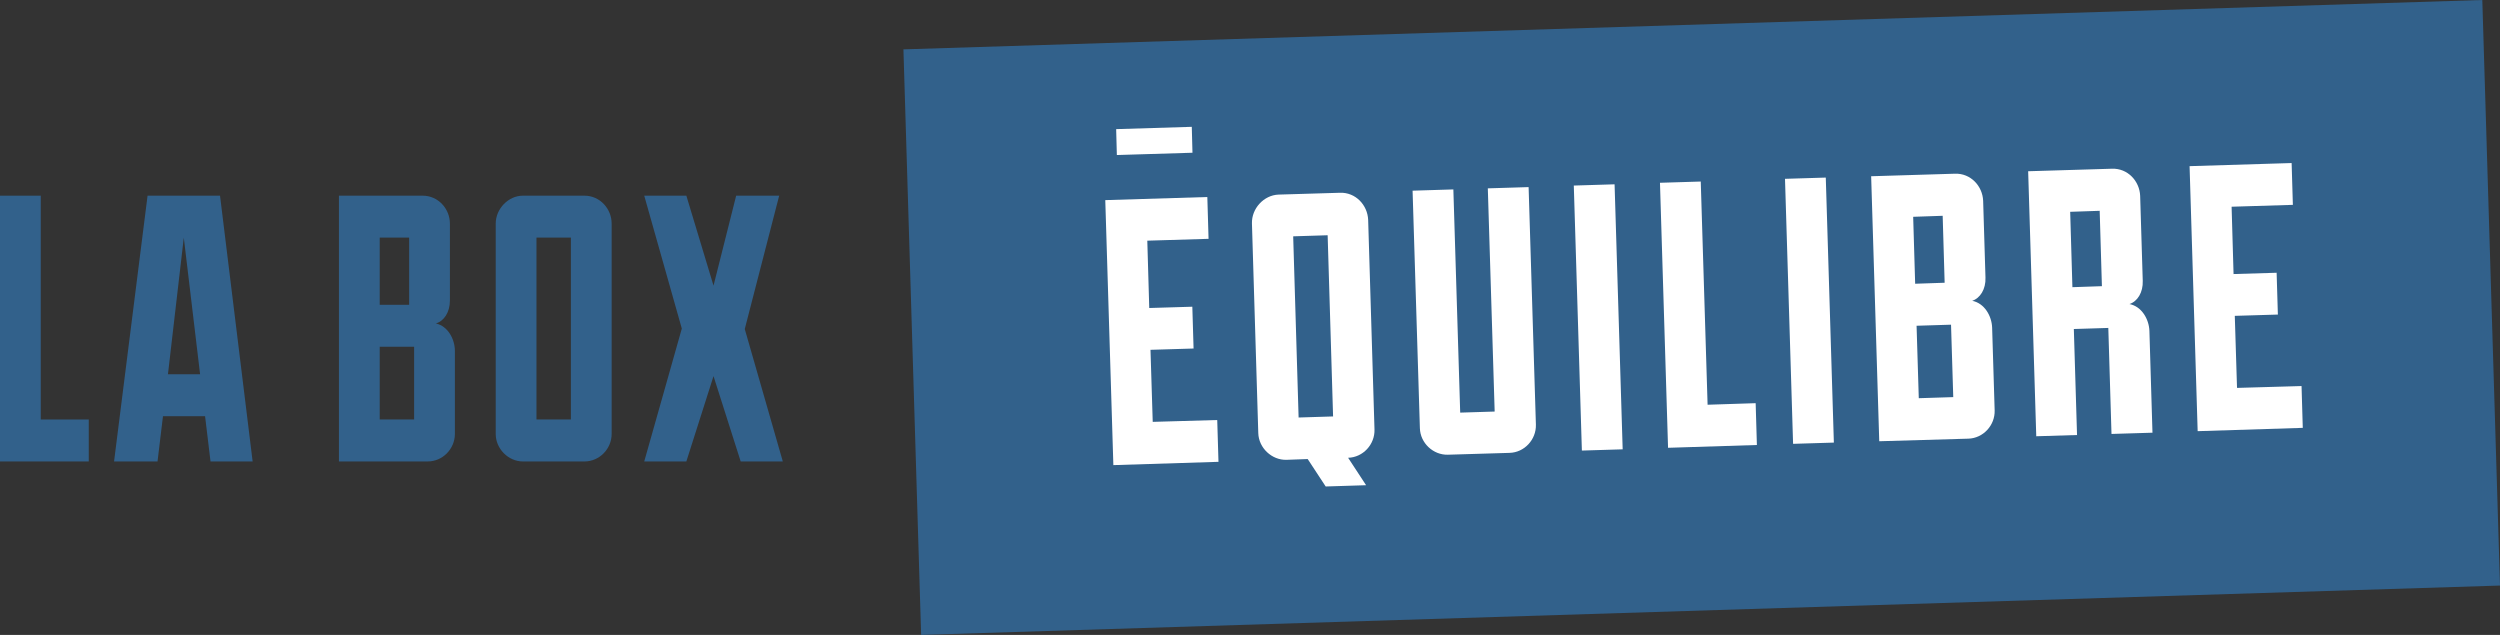 <svg width="189" height="48" viewBox="0 0 189 48" fill="none" xmlns="http://www.w3.org/2000/svg">
<rect x="0" y="0" width="189" height="48" fill="#333333" stroke="none"/>
<path d="M0 34.886V14.793H3.081V31.714H6.71V34.886H0Z" fill="#32618B"/>
<path d="M15.915 34.886L15.504 31.467H12.32L11.909 34.886H8.623L11.156 14.793H16.634L19.099 34.886H15.915ZM13.895 17.965L12.697 28.294H15.127L13.895 17.965Z" fill="#32618B"/>
<path d="M25.625 34.886V14.793H31.958C33.123 14.793 34.013 15.78 34.013 16.908V22.724C34.013 23.606 33.568 24.275 32.951 24.452C33.876 24.663 34.389 25.65 34.389 26.532C34.389 27.413 34.389 32.066 34.389 32.806C34.389 33.935 33.465 34.886 32.335 34.886H25.625ZM28.706 31.714H31.308V26.214H28.706V31.714ZM28.706 17.965V23.042H30.931V17.965H28.706Z" fill="#32618B"/>
<path d="M37.476 32.806V16.908C37.476 15.78 38.435 14.793 39.531 14.793H44.187C45.351 14.793 46.241 15.78 46.241 16.908V32.806C46.241 33.935 45.316 34.886 44.187 34.886H39.531C38.435 34.886 37.476 33.935 37.476 32.806ZM43.16 31.714V17.965H40.557V31.714H43.16Z" fill="#32618B"/>
<path d="M48.704 14.793H51.888L53.942 21.596L55.654 14.793H58.906L56.304 24.875L59.18 34.886H55.996L53.942 28.435L51.888 34.886H48.704L51.545 24.84L48.704 14.793Z" fill="#32618B"/>
<path d="M68.299 3.732L187.662 0L189 44.268L69.638 48L68.299 3.732Z" fill="#32618B"/>
<path d="M92.023 31.753L92.117 34.914L84.17 35.163L83.559 15.129L91.274 14.894L91.367 18.055L86.736 18.195L86.883 23.285L90.14 23.188L90.234 26.348L86.977 26.446L87.146 31.893L92.023 31.753Z" fill="white"/>
<path d="M95.126 32.741L94.647 16.892C94.615 15.764 95.544 14.759 96.645 14.712L101.306 14.573C102.478 14.532 103.387 15.495 103.433 16.623L103.912 32.473C103.944 33.6 103.045 34.578 101.917 34.608L103.277 36.682L100.222 36.778L98.862 34.704L97.255 34.762C96.155 34.793 95.158 33.869 95.126 32.741ZM100.781 31.483L100.37 17.785L97.765 17.866L98.175 31.564L100.781 31.483Z" fill="white"/>
<path d="M106.791 14.415L109.874 14.32L110.391 31.194L112.997 31.113L112.479 14.239L115.563 14.145L116.114 32.102C116.146 33.23 115.247 34.208 114.119 34.237L109.458 34.376C108.358 34.408 107.374 33.499 107.343 32.372L106.791 14.415Z" fill="white"/>
<path d="M119.59 34.063L118.979 14.028L122.062 13.934L122.674 33.969L119.59 34.063Z" fill="white"/>
<path d="M126.105 33.853L125.494 13.818L128.577 13.724L129.094 30.598L132.728 30.48L132.821 33.641L126.105 33.853Z" fill="white"/>
<path d="M135.557 33.554L134.946 13.519L138.029 13.425L138.64 33.46L135.557 33.554Z" fill="white"/>
<path d="M142.071 33.358L141.459 13.324L147.799 13.132C148.972 13.09 149.88 14.053 149.926 15.182L150.102 20.985C150.135 21.86 149.702 22.543 149.098 22.741C150.026 22.92 150.573 23.889 150.605 24.765C150.638 25.641 150.77 30.285 150.796 31.027C150.828 32.155 149.929 33.133 148.801 33.163L142.071 33.358ZM145.06 30.104L147.666 30.022L147.498 24.546L144.893 24.627L145.06 30.104ZM144.636 16.39L144.786 21.451L147.015 21.375L146.866 16.314L144.636 16.39Z" fill="white"/>
<path d="M159.629 32.806L159.388 24.792L156.782 24.873L157.024 32.887L153.941 32.981L153.329 12.946L159.669 12.755C160.842 12.713 161.75 13.676 161.796 14.805L161.992 21.23C162.024 22.106 161.592 22.789 160.987 22.986C161.915 23.166 162.462 24.134 162.495 25.011L162.727 32.712L159.629 32.806ZM156.506 16.013L156.674 21.711L158.904 21.635L158.736 15.937L156.506 16.013Z" fill="white"/>
<path d="M173.997 29.185L174.09 32.346L166.143 32.596L165.532 12.561L173.247 12.326L173.341 15.487L168.709 15.628L168.857 20.718L172.113 20.62L172.207 23.781L168.95 23.878L169.119 29.325L173.997 29.185Z" fill="white"/>
<path d="M84.382 9.762L90.099 9.588L90.151 11.547L84.434 11.72L84.382 9.762Z" fill="white"/>
</svg>
